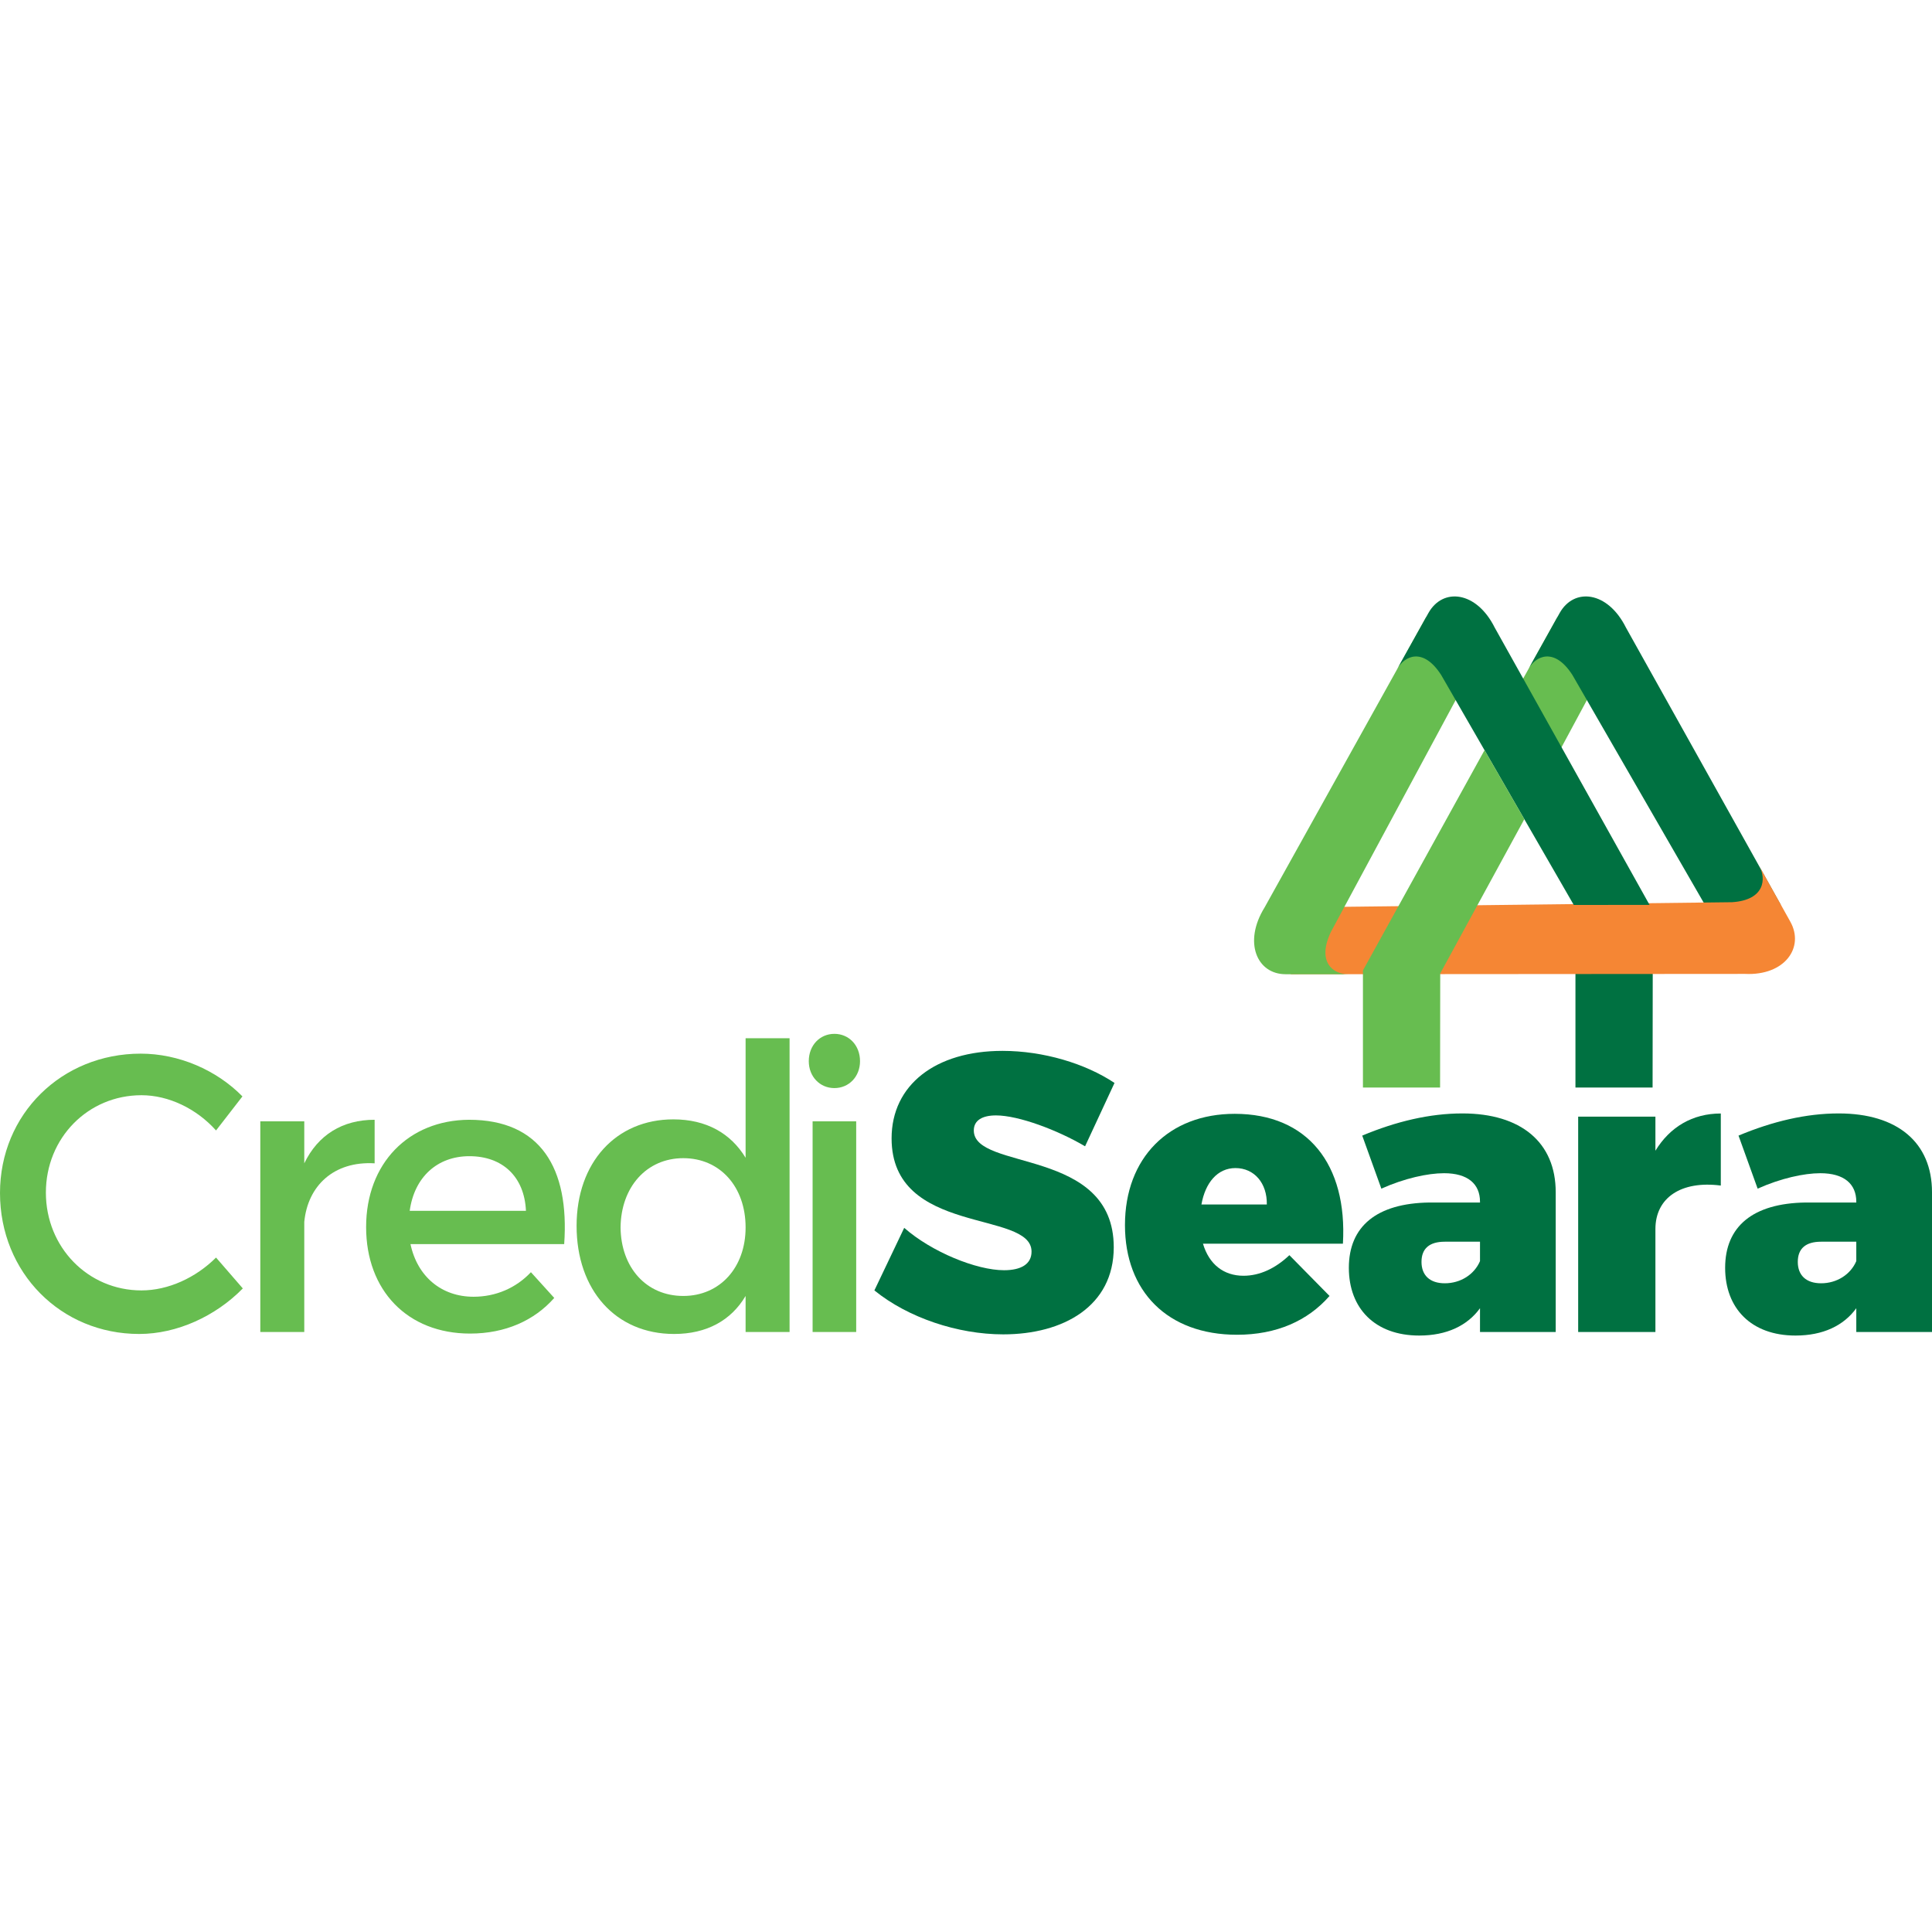 <svg width="512" height="512" viewBox="0 0 512 512" fill="none" xmlns="http://www.w3.org/2000/svg">
<g clip-path="url(#clip0_335_108)">
<path d="M57.254 299.582L64.246 290.559C57.355 283.529 47.323 279.227 37.291 279.227C16.315 279.227 0 295.28 0 316.16C0 337.251 16.112 353.515 36.885 353.515C46.917 353.515 57.152 348.793 64.347 341.448L57.253 333.264C51.883 338.615 44.587 341.973 37.493 341.973C23.307 341.973 12.16 330.536 12.16 316.056C12.16 301.576 23.307 290.244 37.493 290.244C44.688 290.244 52.086 293.811 57.253 299.582H57.254Z" fill="#67BD50"/>
<path d="M80.636 308.292V297.169H68.982V352.99H80.636V323.821C81.548 314.272 88.438 307.662 99.281 308.292V296.75C90.769 296.75 84.284 300.737 80.636 308.292V308.292Z" fill="#67BD50"/>
<path d="M124.284 296.75C108.273 296.855 97.025 308.292 97.025 325.185C97.025 341.973 107.969 353.41 124.588 353.41C133.911 353.41 141.612 349.947 146.882 343.966L140.7 337.146C136.748 341.344 131.378 343.652 125.5 343.652C116.988 343.652 110.604 338.301 108.78 329.697H149.516C150.935 309.551 143.233 296.75 124.284 296.75ZM108.578 320.883C109.793 311.964 115.873 306.402 124.385 306.402C133.202 306.402 138.978 311.859 139.383 320.883H108.578Z" fill="#67BD50"/>
<path d="M197.592 275.135V306.823C193.64 300.317 187.155 296.644 178.44 296.644C163.24 296.644 152.803 308.082 152.803 324.87C152.803 341.868 163.139 353.515 178.643 353.515C187.256 353.515 193.742 349.947 197.592 343.442V352.99H209.246V275.135H197.592L197.592 275.135ZM181.075 343.442C171.245 343.442 164.558 335.887 164.456 325.29C164.558 314.587 171.347 306.927 181.075 306.927C190.803 306.927 197.592 314.482 197.592 325.29C197.592 335.887 190.803 343.442 181.075 343.442Z" fill="#67BD50"/>
<path d="M221.125 273.98C217.275 273.98 214.336 277.023 214.336 281.22C214.336 285.312 217.275 288.355 221.125 288.355C224.976 288.355 227.915 285.312 227.915 281.22C227.915 277.023 224.976 273.98 221.125 273.98ZM215.349 297.169V352.99H226.901V297.169H215.349Z" fill="#67BD50"/>
<path d="M265.667 278.492C247.934 278.492 236.281 287.515 236.281 301.681C236.281 327.598 273.369 320.568 273.369 331.69C273.369 335.048 270.531 336.622 266.073 336.622C258.777 336.622 246.921 331.795 239.625 325.394L231.721 341.973C240.638 349.213 253.812 353.62 265.87 353.62C281.78 353.62 295.156 346.17 295.156 330.536C295.156 303.989 258.068 310.39 258.068 299.582C258.068 296.854 260.398 295.595 263.945 295.595C269.923 295.595 280.259 299.478 287.556 303.78L295.358 286.991C287.657 281.85 276.51 278.492 265.667 278.492L265.667 278.492Z" fill="#007141"/>
<path d="M327.21 295.175C309.78 295.175 298.127 306.822 298.127 324.66C298.127 342.182 309.375 353.724 327.818 353.724C338.255 353.724 346.565 350.052 352.341 343.442L341.7 332.634C338.053 336.097 333.898 338.09 329.54 338.09C324.271 338.09 320.421 335.047 318.799 329.591H355.887C357.103 308.606 346.565 295.175 327.21 295.175L327.21 295.175ZM318.394 319.203C319.407 313.432 322.65 309.55 327.413 309.55C332.378 309.55 335.823 313.537 335.722 319.203H318.394Z" fill="#007141"/>
<path d="M387.555 295.07C378.941 295.07 370.024 297.169 361.005 300.946L366.072 315.006C372.152 312.278 378.333 310.914 382.691 310.914C388.973 310.914 392.216 313.747 392.216 318.469V318.679H378.739C364.856 318.889 357.459 324.974 357.459 335.992C357.459 346.694 364.349 353.934 376.104 353.934C383.4 353.934 388.872 351.311 392.216 346.694V352.99H412.28V315.951C412.28 302.73 403.059 295.07 387.555 295.07H387.555ZM382.893 340.084C378.941 340.084 376.712 337.985 376.712 334.418C376.712 330.85 378.84 329.066 382.893 329.066H392.216V334.208C390.696 337.775 387.048 340.084 382.893 340.084Z" fill="#007141"/>
<path d="M438.702 295.927H418.232V352.99H438.702V325.709C438.702 317.437 445.491 312.82 456.03 314.185V295.088C448.531 295.088 442.553 298.655 438.702 304.951V295.927Z" fill="#007141"/>
<path d="M487.275 295.07C478.662 295.07 469.745 297.169 460.726 300.946L465.793 315.006C471.873 312.278 478.054 310.914 482.411 310.914C488.694 310.914 491.937 313.747 491.937 318.469V318.679H478.46C464.577 318.889 457.18 324.974 457.18 335.992C457.18 346.694 464.07 353.934 475.825 353.934C483.121 353.934 488.593 351.311 491.937 346.694V352.99H512.001V315.951C512.001 302.73 502.78 295.07 487.276 295.07H487.275ZM482.614 340.084C478.662 340.084 476.433 337.985 476.433 334.418C476.433 330.85 478.561 329.066 482.614 329.066H491.937V334.208C490.416 337.775 486.769 340.084 482.614 340.084Z" fill="#007141"/>
<path fill-rule="evenodd" clip-rule="evenodd" d="M417.51 288.202H437.953L437.991 257.966L417.51 257.175V288.202Z" fill="#007141"/>
<path fill-rule="evenodd" clip-rule="evenodd" d="M411.186 202.922L428.145 171.412L412.725 163.524L400.977 184.639L411.186 202.922Z" fill="#67BD50"/>
<path fill-rule="evenodd" clip-rule="evenodd" d="M413.311 162.478L405.09 177.222C406.933 173.916 411.859 171.326 416.712 178.889L451.848 239.826L471.927 239.8L430.884 166.301C426.052 156.628 417.124 155.639 413.311 162.478H413.311Z" fill="#007141"/>
<path fill-rule="evenodd" clip-rule="evenodd" d="M474.45 244.247L466.229 229.503C468.072 232.808 467.775 238.521 459.023 239.092L339.816 240.502L342.085 258.179L462.466 258.094C472.972 258.597 478.264 251.086 474.45 244.247Z" fill="#F58634"/>
<path fill-rule="evenodd" clip-rule="evenodd" d="M340.701 258.179H357.143C353.456 258.179 348.827 255.056 352.726 246.923L393.367 171.412L377.947 163.524L335.112 240.509C329.438 249.679 333.074 258.179 340.701 258.179H340.701Z" fill="#67BD50"/>
<path fill-rule="evenodd" clip-rule="evenodd" d="M378.531 162.478L370.311 177.222C372.153 173.916 377.08 171.326 381.933 178.889L417.068 239.826L437.147 239.8L396.105 166.301C391.272 156.628 382.345 155.639 378.532 162.478H378.531Z" fill="#007141"/>
<path fill-rule="evenodd" clip-rule="evenodd" d="M361.193 288.202H381.637L381.675 257.966L403.965 217.089L393.419 198.8L361.193 257.175V288.202Z" fill="#67BD50"/>
</g>
<defs>
<clipPath id="clip0_335_108">
<rect width="512" height="512" fill="white"/>
</clipPath>
</defs>
</svg>
